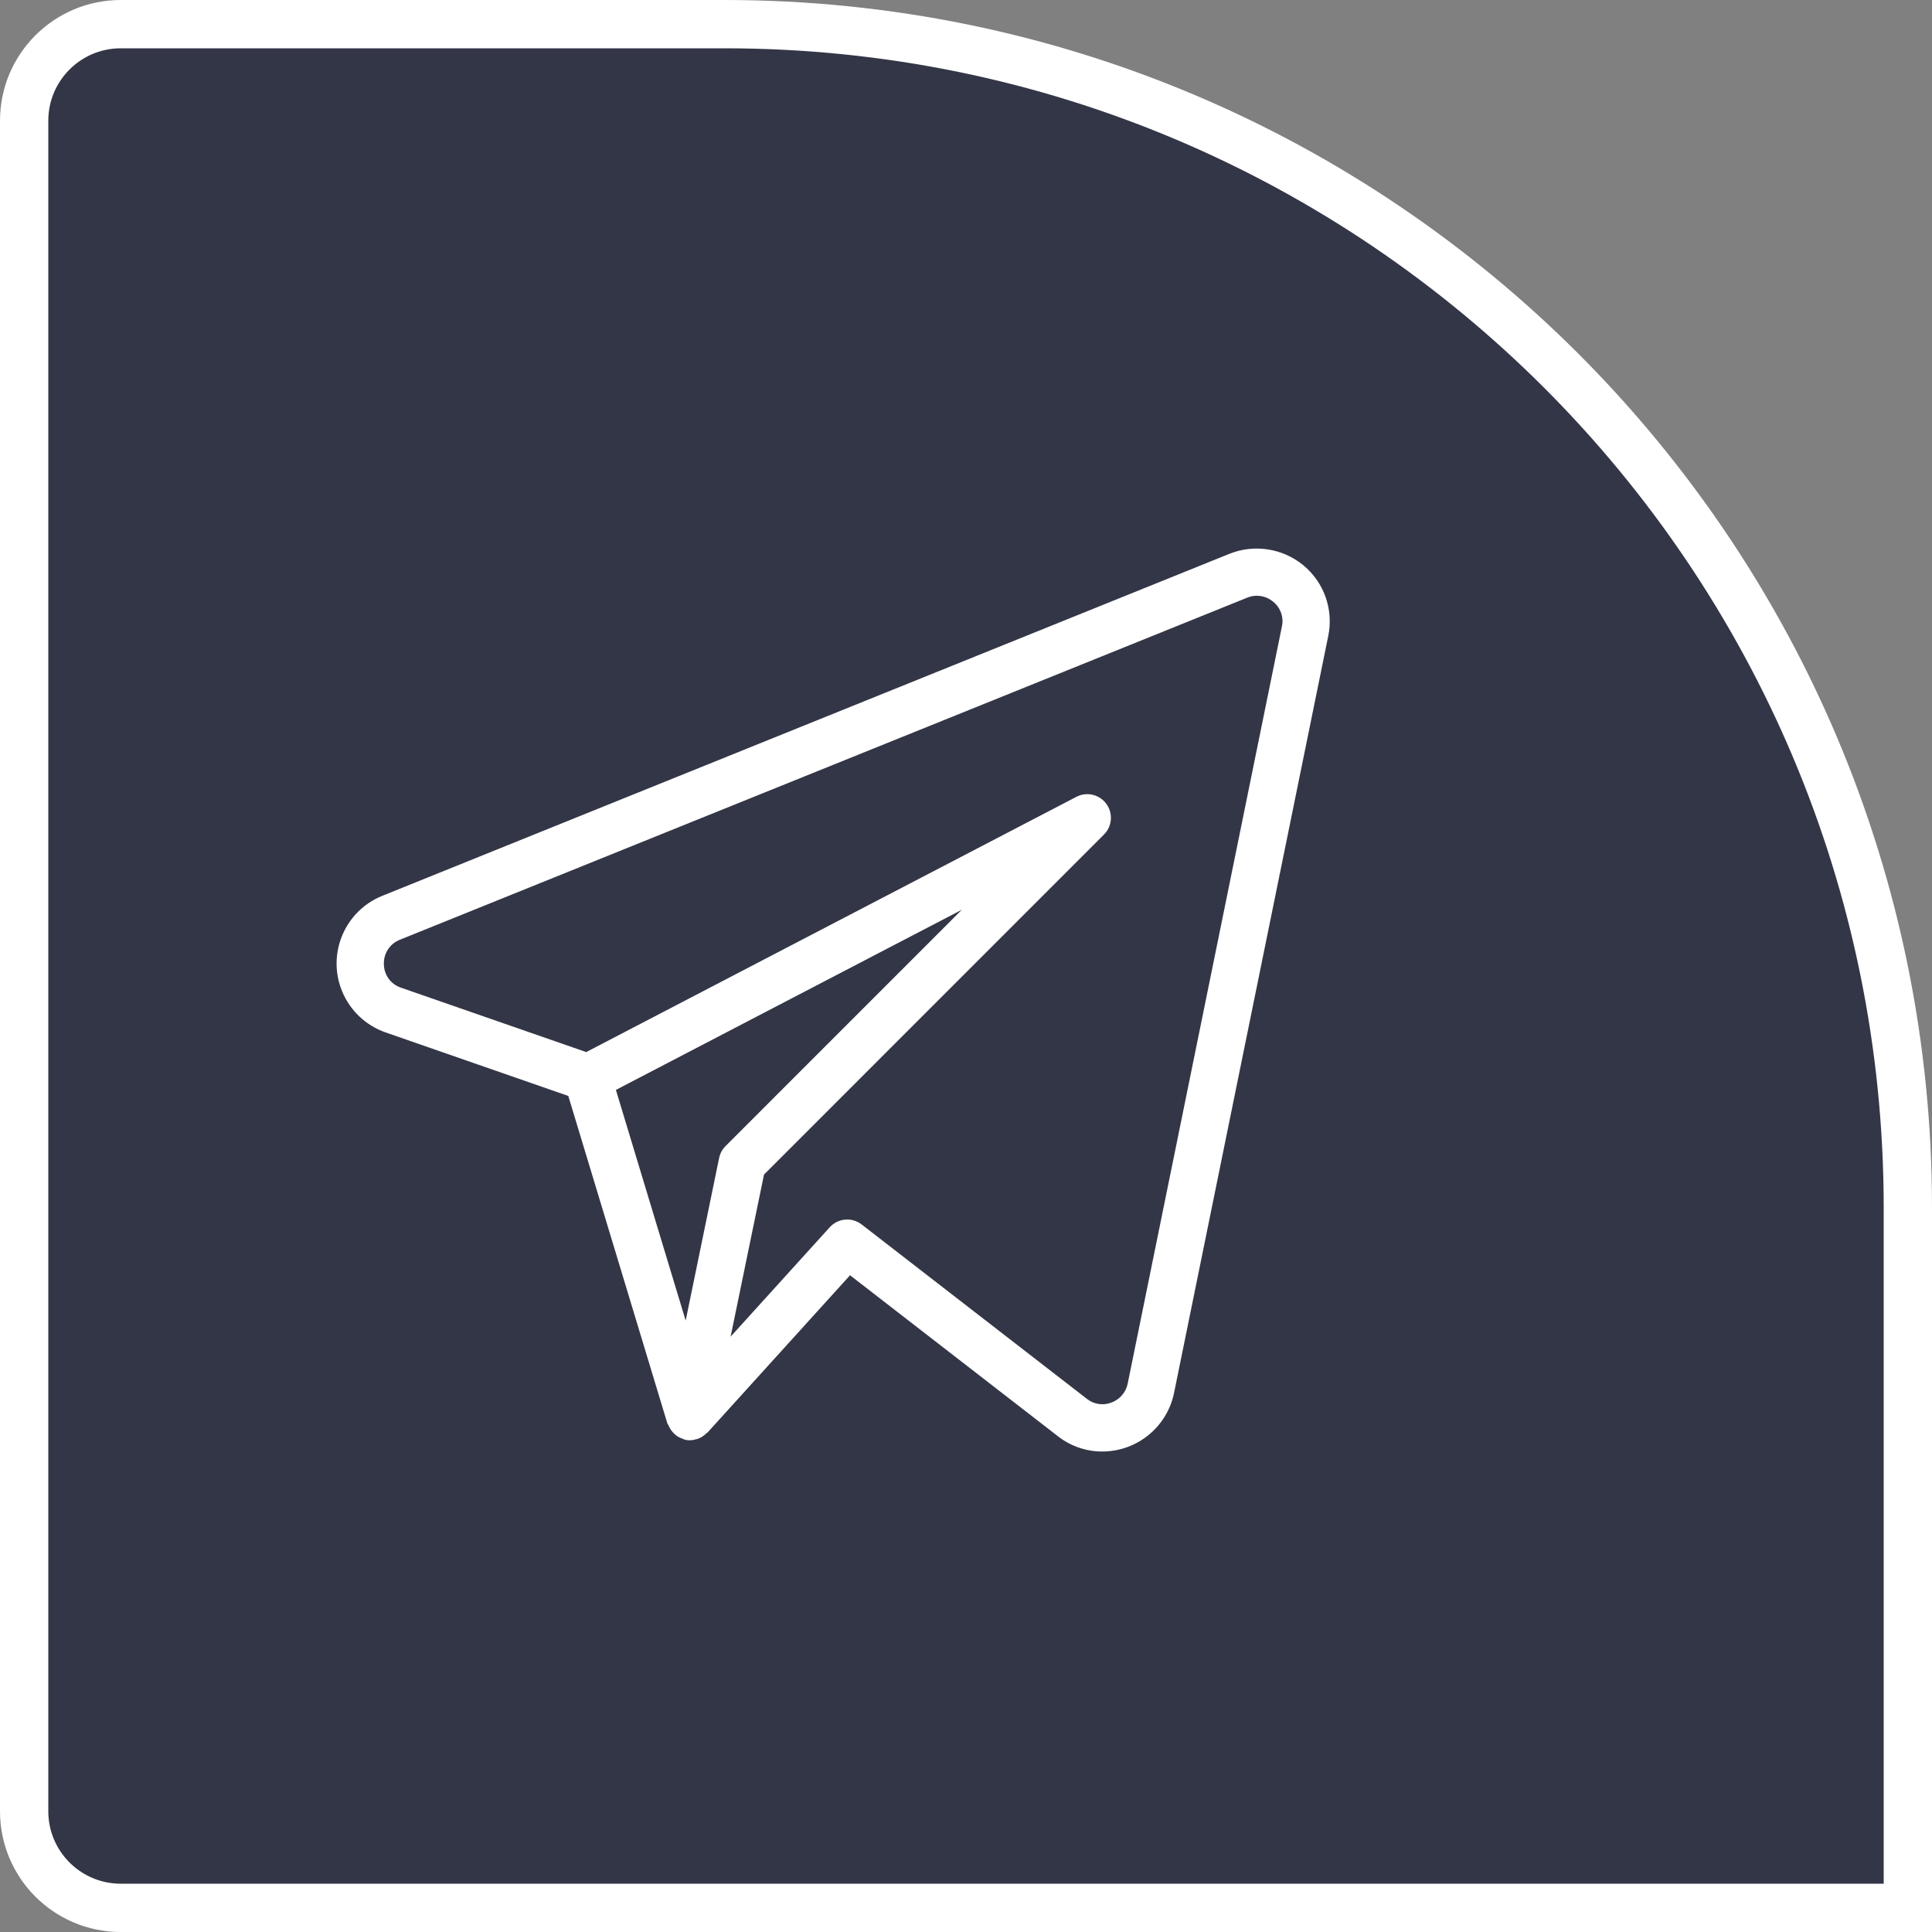 <?xml version="1.0" encoding="UTF-8"?> <svg xmlns="http://www.w3.org/2000/svg" width="80" height="80" viewBox="0 0 80 80" fill="none"><rect x="0" y="0" width="80" height="80" fill="#808080" stroke="none"/> <path d="M1 5C1 2.791 2.791 1 5 1H30C57.062 1 79 22.938 79 50V79H5C2.791 79 1 77.209 1 75V5Z" fill="#333646" stroke="white" stroke-width="2"></path> <path d="M53.977 23.414C53.116 22.701 51.934 22.517 50.898 22.936L15.81 37.102C14.267 37.737 13.53 39.503 14.166 41.047C14.494 41.845 15.148 42.464 15.963 42.749L23.532 45.381L27.635 58.944C27.643 58.971 27.668 58.988 27.679 59.014C27.721 59.123 27.783 59.222 27.862 59.308C27.891 59.343 27.923 59.375 27.957 59.405C28.059 59.49 28.177 59.553 28.305 59.589C28.325 59.595 28.338 59.612 28.358 59.617L28.369 59.616L28.375 59.619C28.44 59.633 28.507 59.64 28.574 59.64C28.661 59.637 28.748 59.621 28.831 59.595C28.847 59.59 28.863 59.592 28.879 59.586C29.021 59.536 29.149 59.454 29.254 59.346C29.266 59.333 29.285 59.331 29.297 59.318L35.198 52.806L43.808 59.473C44.331 59.882 44.976 60.105 45.64 60.104C47.076 60.104 48.316 59.098 48.612 57.693L55.002 26.325C55.223 25.24 54.829 24.121 53.977 23.414ZM29.777 47.953L28.392 54.683L25.503 45.131L39.828 37.671L30.042 47.458C29.907 47.593 29.815 47.765 29.777 47.953ZM46.694 57.299C46.619 57.659 46.362 57.955 46.015 58.079C45.676 58.209 45.294 58.151 45.009 57.926L35.68 50.703C35.276 50.39 34.7 50.441 34.357 50.819L30.253 55.348L31.636 48.636L45.713 34.556C46.096 34.174 46.096 33.555 45.714 33.172C45.412 32.869 44.949 32.798 44.569 32.996L24.274 43.564L16.604 40.898C16.186 40.76 15.901 40.372 15.896 39.932C15.876 39.489 16.138 39.081 16.55 38.916L51.632 24.753C51.998 24.598 52.421 24.663 52.724 24.921C53.025 25.164 53.163 25.557 53.082 25.935L46.694 57.299Z" fill="white"></path> </svg> 